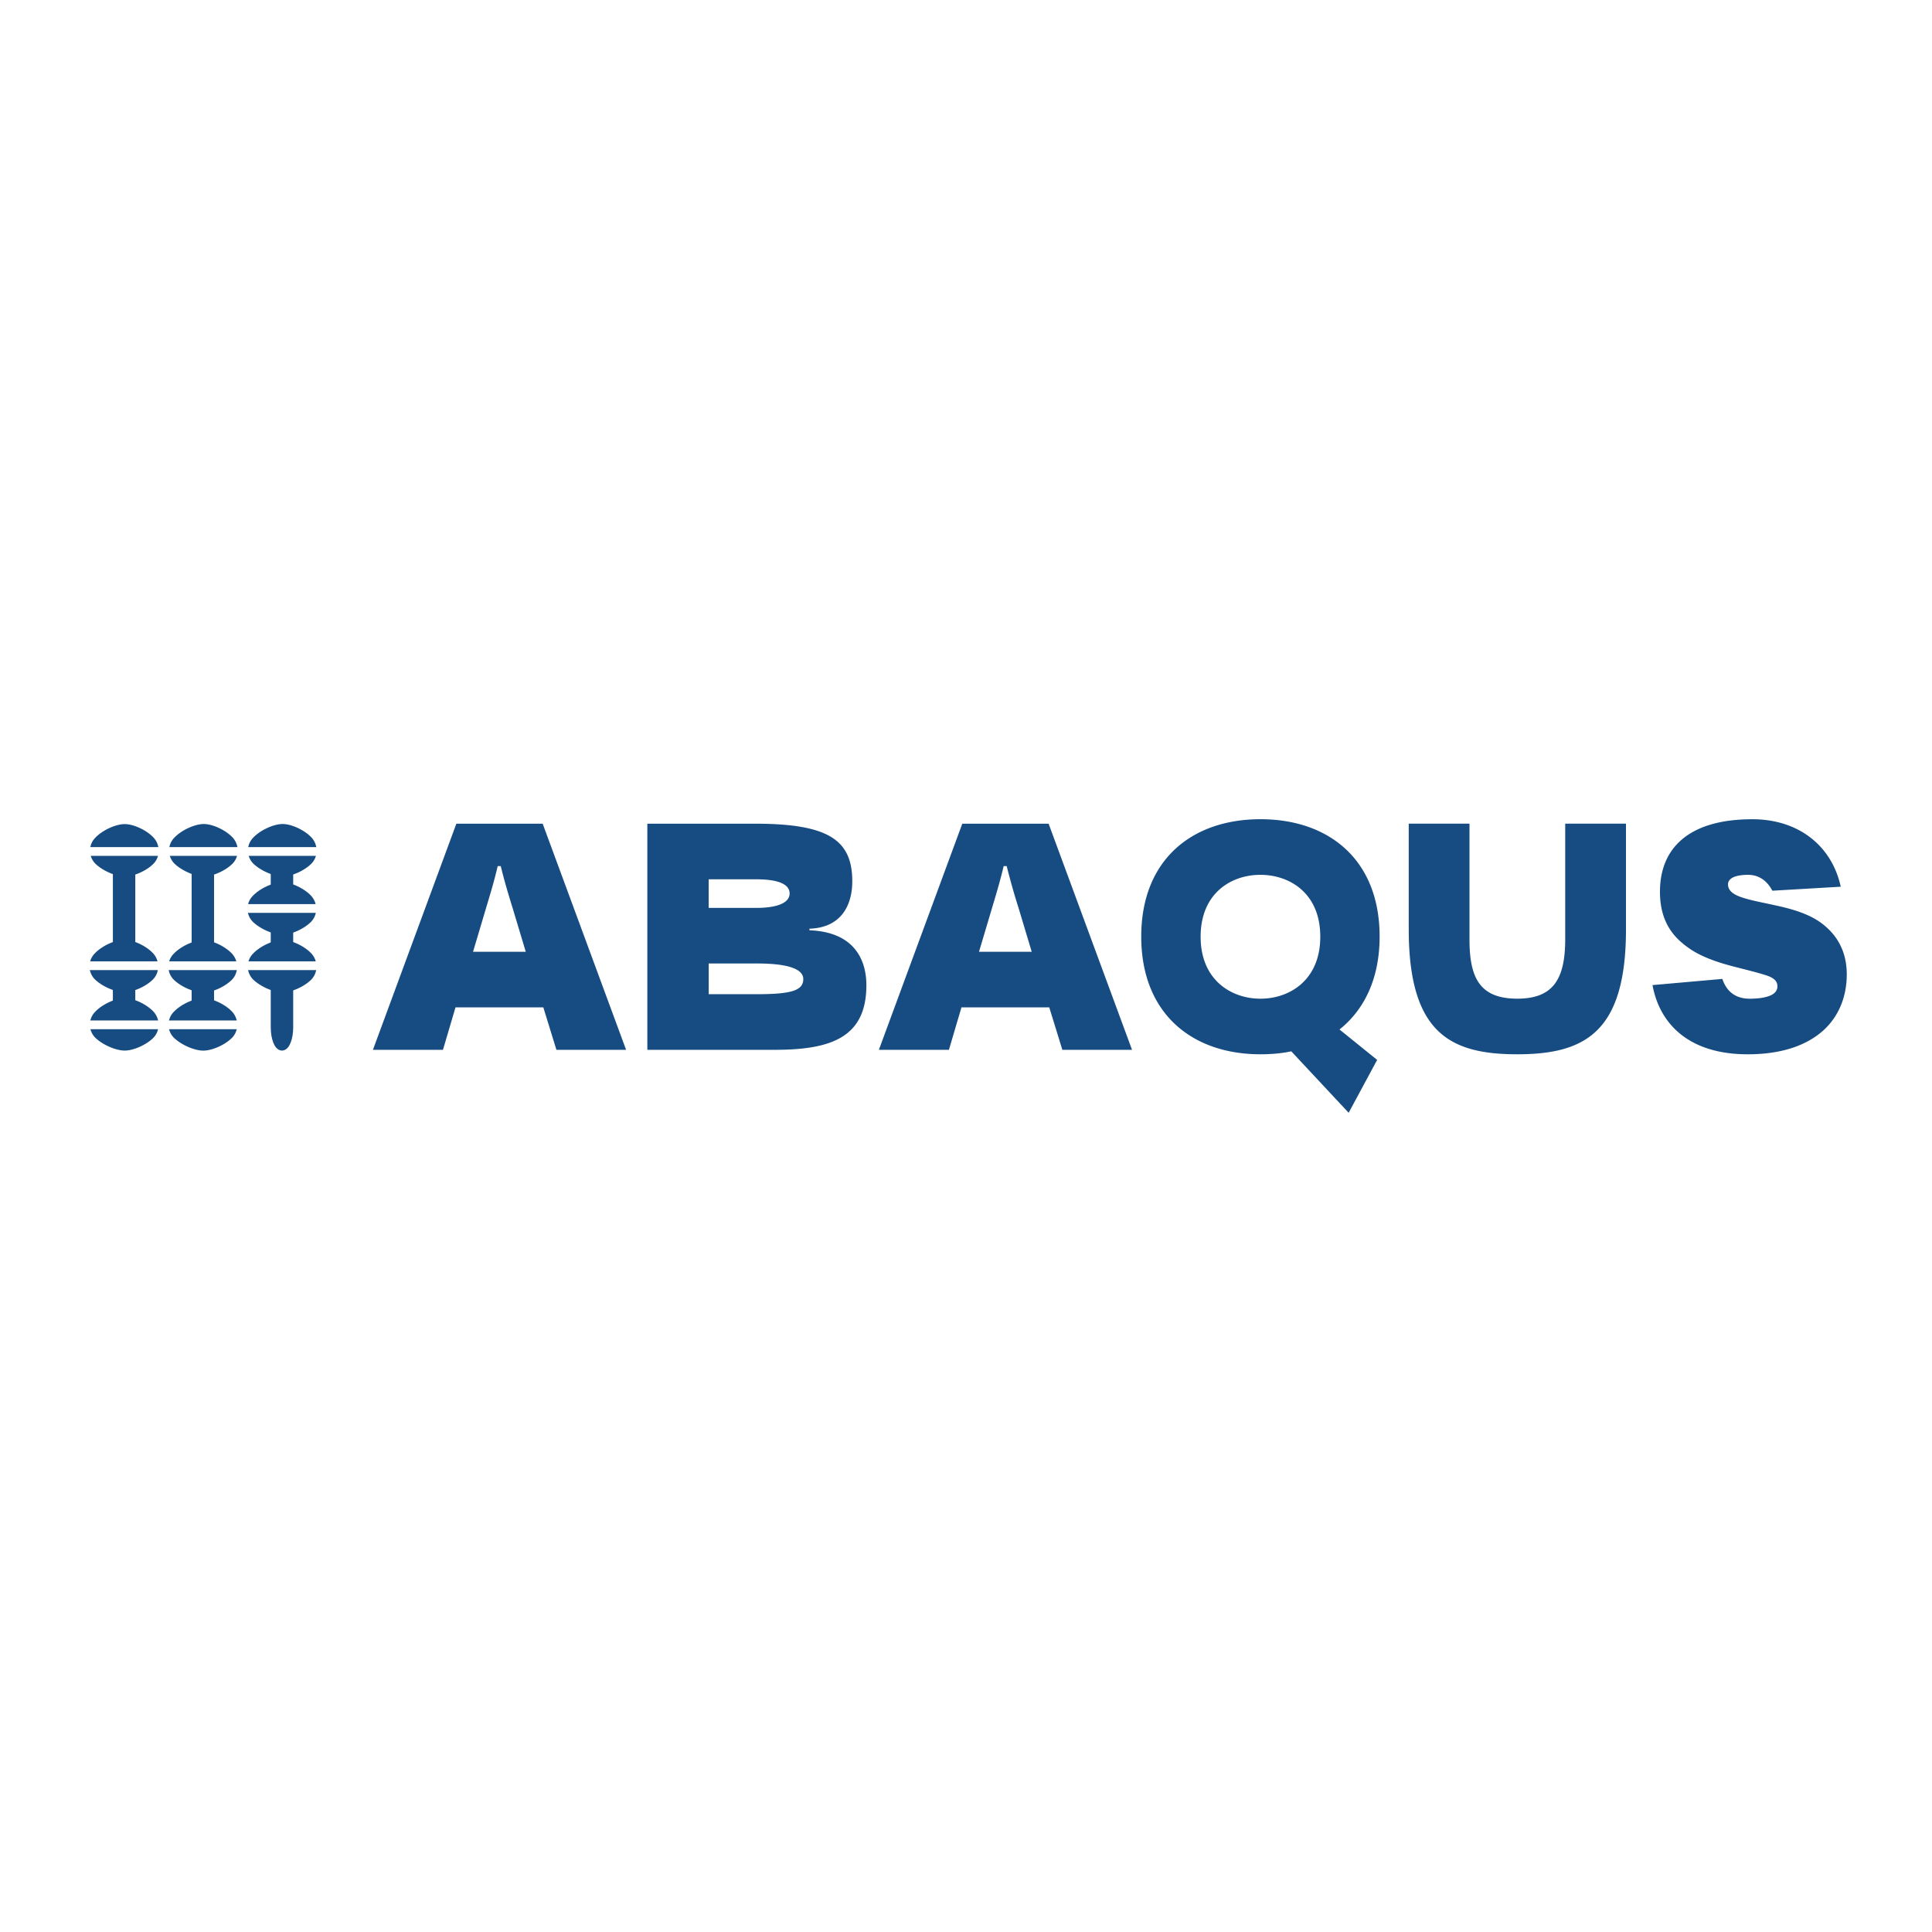 <svg xmlns="http://www.w3.org/2000/svg" width="2500" height="2500" viewBox="0 0 192.756 192.756"><g fill-rule="evenodd" clip-rule="evenodd"><path fill="#fff" d="M0 0h192.756v192.756H0V0z"/><path d="M45.445 100.506l-1.25 4.235h-6.988l8.324-22.562h8.611l8.323 22.562h-6.952l-1.305-4.235h-8.763zm5.716-9.858c-.428-1.375-.824-2.691-1.201-4.235h-.304c-.358 1.549-.81 3-1.185 4.261l-1.276 4.284h5.261l-1.295-4.31zM80.762 92.813c4.55.176 5.677 3.041 5.677 5.482 0 5.236-3.567 6.445-9.146 6.445H64.585V82.179h10.696c7.292 0 9.751 1.57 9.751 5.747 0 2.422-1.128 4.634-4.271 4.728v.159h.001zm-10.055-2.232h4.763c1.96 0 3.309-.456 3.309-1.439 0-.967-1.229-1.415-3.347-1.415h-4.726v2.854h.001zm0 8.609h4.854c3.464 0 4.583-.395 4.583-1.506 0-1.104-1.827-1.556-4.585-1.556h-4.851v3.062h-.001zM95.925 100.506l-1.251 4.235h-6.988l8.322-22.562h8.612l8.324 22.562h-6.953l-1.305-4.235h-8.761zm5.716-9.858a66.499 66.499 0 0 1-1.201-4.235h-.305c-.361 1.549-.811 3-1.184 4.261l-1.277 4.284h5.26l-1.293-4.31zM137.398 105.746l-2.842 5.276-5.727-6.134c-.932.206-1.973.298-3.074.298-6.838 0-11.893-4.075-11.893-11.743 0-7.661 5.055-11.71 11.893-11.71 6.836 0 11.889 4.049 11.889 11.71 0 4.152-1.5 7.27-4.002 9.27l3.756 3.033zm-11.664-18.464c-2.859 0-5.947 1.802-5.947 6.173 0 4.354 3.088 6.185 5.969 6.185s5.969-1.83 5.969-6.185c0-4.371-3.088-6.173-5.969-6.173h-.022zM162.225 92.694c0 10.196-3.994 12.492-10.842 12.492-6.695 0-10.834-2.11-10.834-12.508v-10.5h6.062v11.53c0 3.809.988 5.93 4.773 5.93 3.566 0 4.777-1.937 4.777-5.93v-11.53h6.062v10.516h.002zM176.83 88.867c-.5-.932-1.273-1.585-2.434-1.585-.49 0-1.141.058-1.551.289-.277.153-.441.382-.441.647 0 .7.607 1.094 1.678 1.408.945.284 1.76.406 3.607.828 1.809.421 3.219.97 4.27 1.828 1.43 1.158 2.293 2.766 2.293 4.939 0 2.03-.678 4.079-2.334 5.581-1.574 1.418-4 2.385-7.559 2.385-5.803 0-8.77-2.981-9.488-6.904l6.967-.616c.439 1.299 1.355 1.974 2.732 1.974 1.139 0 1.84-.184 2.248-.411.391-.234.516-.532.516-.812 0-.42-.201-.799-1.047-1.085-.893-.296-1.891-.531-3.184-.867-1.582-.398-3.369-.982-4.617-1.882-1.418-.991-2.871-2.502-2.871-5.62 0-2.039.635-3.792 2.016-5.055 1.504-1.38 3.865-2.173 7.209-2.173 4.564 0 7.912 2.613 8.812 6.732l-6.822.399z" fill="#164c82"/><path d="M13.149 102.327c0 1.016-.347 1.848-.769 1.848-.423 0-.769-.832-.769-1.848V84.97c0-1.016.346-1.847.769-1.847.422 0 .769.831.769 1.847v17.357z" fill="#164c82" stroke="#164c82" stroke-width=".698" stroke-miterlimit="2.613"/><path d="M9.5 83.589a1.836 1.836 0 0 0 .031 2.595c.724.698 2.038 1.269 2.919 1.269.882 0 2.169-.574 2.861-1.276.693-.701.696-1.879.004-2.617-.69-.737-1.982-1.339-2.871-1.339s-2.195.596-2.903 1.325l-.041.043zM9.449 95.13a1.833 1.833 0 0 0 .031 2.593c.724.699 2.038 1.271 2.919 1.271.881 0 2.168-.574 2.862-1.276.693-.701.695-1.879.004-2.616-.69-.736-1.983-1.34-2.871-1.34-.889 0-2.196.597-2.903 1.325l-.042.043zM9.49 100.95a1.835 1.835 0 0 0 .031 2.595c.724.698 2.039 1.271 2.92 1.271.88 0 2.167-.576 2.861-1.276.693-.703.695-1.88.004-2.617-.69-.736-1.983-1.339-2.871-1.339-.889 0-2.195.596-2.903 1.324l-.042.042z" fill="#164c82"/><path d="M21.008 102.165c0 1.016-.346 1.847-.77 1.847-.422 0-.769-.831-.769-1.847v-17.16c0-1.016.346-1.846.769-1.846.424 0 .77.831.77 1.846v17.16z" fill="#164c82" stroke="#164c82" stroke-width=".698" stroke-miterlimit="2.613"/><path d="M17.387 83.58a1.836 1.836 0 0 0 .031 2.594c.725.699 2.039 1.27 2.919 1.27.882 0 2.169-.575 2.862-1.276.693-.702.695-1.879.004-2.616-.69-.737-1.982-1.34-2.871-1.34s-2.194.596-2.902 1.324l-.043.044zM17.321 95.165a1.834 1.834 0 0 0 .032 2.595c.725.698 2.038 1.27 2.919 1.27.881 0 2.168-.575 2.861-1.276.693-.701.695-1.88.005-2.616-.692-.737-1.983-1.34-2.872-1.34-.89 0-2.194.597-2.902 1.325l-.043.042zM17.334 100.956a1.835 1.835 0 0 0 .031 2.594c.726.699 2.039 1.271 2.92 1.271s2.169-.575 2.862-1.277c.692-.7.694-1.878.004-2.615-.69-.736-1.982-1.34-2.872-1.34-.889 0-2.195.597-2.902 1.325l-.043.042z" fill="#164c82"/><path d="M28.903 102.493c0 1.086-.347 1.975-.77 1.975-.424 0-.771-.889-.771-1.975v-15.9c0-1.086.347-1.974.771-1.974.423 0 .77.887.77 1.974v15.9z" fill="#164c82" stroke="#164c82" stroke-width=".698" stroke-miterlimit="2.613"/><path d="M25.256 83.58a1.835 1.835 0 0 0 .031 2.594c.725.699 2.038 1.27 2.919 1.27.881 0 2.168-.575 2.862-1.276.693-.702.695-1.879.004-2.616-.691-.737-1.982-1.34-2.872-1.34-.888 0-2.194.596-2.902 1.324l-.042.044zM25.214 89.391a1.835 1.835 0 0 0 .031 2.594c.725.699 2.039 1.27 2.919 1.27.881 0 2.168-.575 2.862-1.277s.695-1.878.005-2.616c-.691-.736-1.983-1.339-2.872-1.339-.888 0-2.194.596-2.902 1.323l-.043.045zM25.242 95.146a1.836 1.836 0 0 0 .03 2.595c.726.699 2.039 1.271 2.919 1.271s2.169-.575 2.862-1.276.694-1.879.004-2.616c-.69-.737-1.983-1.34-2.872-1.34-.888 0-2.194.597-2.901 1.325l-.042.041z" fill="#164c82"/><path fill="#fff" d="M31.93 85.389H8.772v-.873H31.93v.873zM31.706 96.786H8.504v-.872h23.202v.872zM23.958 102.684H8.656v-.872h15.302v.872zM31.975 91.076h-7.914v-.873h7.914v.873z"/></g></svg>